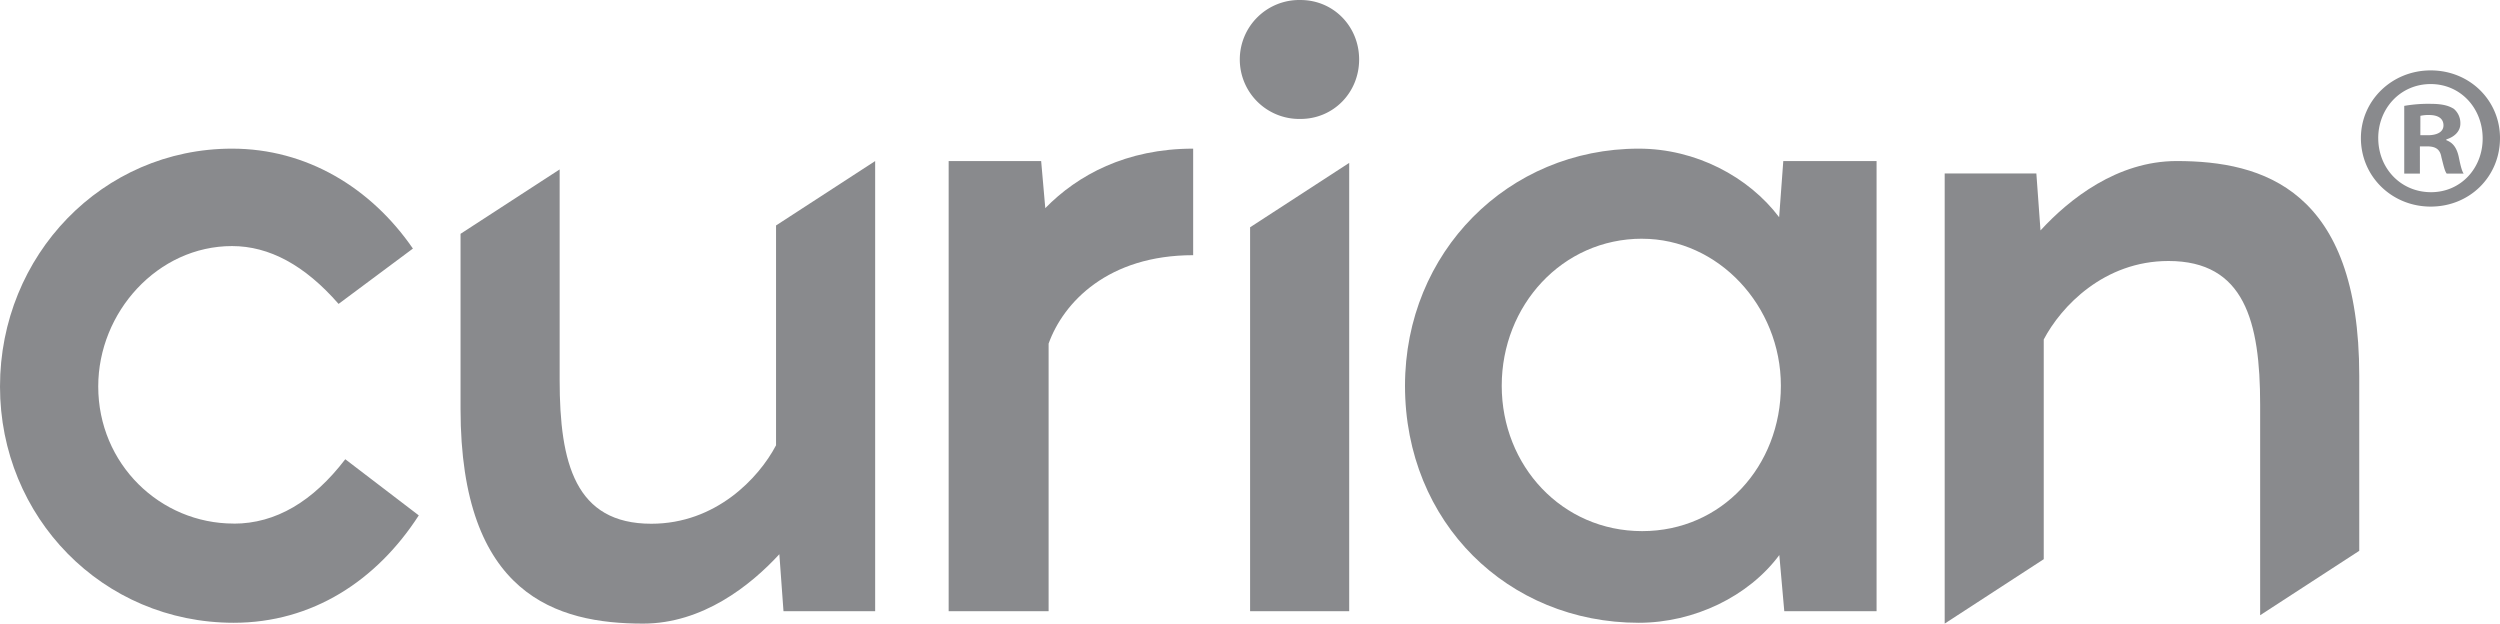 <?xml version="1.0" encoding="UTF-8" standalone="no"?> <svg xmlns:dc="http://purl.org/dc/elements/1.1/" xmlns:cc="http://creativecommons.org/ns#" xmlns:rdf="http://www.w3.org/1999/02/22-rdf-syntax-ns#" xmlns:svg="http://www.w3.org/2000/svg" xmlns="http://www.w3.org/2000/svg" xmlns:sodipodi="http://sodipodi.sourceforge.net/DTD/sodipodi-0.dtd" xmlns:inkscape="http://www.inkscape.org/namespaces/inkscape" inkscape:version="1.0 (4035a4fb49, 2020-05-01)" height="50.137" width="201" sodipodi:docname="curian_Logo-kl2.svg" version="1.1" viewBox="0 0 201 50.137" data-name="Layer 1" id="Layer_1"><defs id="defs27"></defs><title id="title2">curian_Logo</title><path style="stroke-width:0.15" id="path4" fill="#898a8d" d="M 101.232,31.106"></path><path style="stroke-width:0.15" id="path6" fill="#898a8d" d="M 82.507,36.884"></path><path style="stroke-width:0.15" id="path8" fill="#898a8d" d="m 18.794,42.101 c 3.387,0 6.375,-1.792 8.966,-5.179 l 5.91,4.515 c -3.389,5.25 -8.568,8.634 -14.876,8.634 C 8.233,50.071 0,41.57 0,31.078 c 0,-10.557 8.233,-19.127 18.655,-19.127 5.978,0 11.157,3.12 14.543,8.034 l -5.976,4.449 c -2.723,-3.12 -5.579,-4.65 -8.566,-4.65 -5.976,0 -10.758,5.311 -10.758,11.287 0,6.242 4.981,11.024 10.892,11.024"></path><path style="stroke-width:0.15" id="path10" fill="#898a8d" d="m 83.709,12.949 0.332,3.786 c 2.591,-2.656 6.508,-4.784 11.889,-4.784 v 8.566 c -6.841,0 -10.427,3.786 -11.622,7.107 v 21.516 H 76.272 v -36.192 z"></path><path style="stroke-width:0.15" id="path12" fill="#898a8d" d="m 143.456,49.141 -0.399,-4.515 c -2.465,3.325 -6.846,5.445 -11.301,5.445 -10.492,0 -18.794,-8.036 -18.794,-19.059 0.006,-10.758 8.307,-19.061 18.794,-19.061 4.581,0 8.831,2.259 11.287,5.513 l 0.333,-4.515 h 7.5 v 36.192 z m -11.428,-29.949 c -6.441,0 -11.289,5.379 -11.289,11.82 0,6.441 4.848,11.69 11.289,11.69 6.441,0 11.155,-5.25 11.155,-11.687 0,-6.436 -5.048,-11.82 -11.155,-11.82"></path><path style="stroke-width:0.15" id="path14" fill="#898a8d" d="m 104.559,9.563 c 2.656,0 4.715,-2.126 4.715,-4.782 0,-2.656 -2.058,-4.78 -4.715,-4.78 a 4.782,4.782 0 1 0 0,9.562"></path><polygon transform="matrix(0.15,0,0,0.15,0,7.5e-4)" id="polygon16" fill="#898a8d" points="723.17,327.6 723.17,87.3 670.05,121.82 670.05,327.6 "></polygon><path style="stroke-width:0.15" id="path18" fill="#898a8d" d="m 62.394,18.127 v 17.674 c -1.395,2.655 -4.848,6.308 -10.027,6.308 -6.109,0 -7.371,-4.848 -7.371,-11.55 v -16.938 l -7.968,5.178 v 14.072 c 0,15.009 7.769,17.267 14.675,17.267 4.782,0 8.633,-3.054 10.957,-5.579 l 0.333,4.582 h 7.37 v -36.191 z"></path><path style="stroke-width:0.15" id="path20" fill="#898a8d" d="m 164.317,44.959 v -17.666 c 1.395,-2.655 4.848,-6.309 10.027,-6.309 6.109,0 7.372,4.848 7.372,11.55 v 16.93 l 7.968,-5.178 v -14.073 c 0,-15 -7.77,-17.265 -14.678,-17.265 -4.78,0 -8.633,3.054 -10.95,5.579 l -0.333,-4.582 h -7.37 v 36.192 z"></path><path style="stroke-width:0.15" id="path22" fill="#898a8d" d="m 201,11.102 c 0,3.086 -2.422,5.508 -5.574,5.508 -3.12,0 -5.609,-2.422 -5.609,-5.508 0,-3.019 2.489,-5.442 5.609,-5.442 3.15,0 5.574,2.422 5.574,5.442 m -9.789,0 c 0,2.422 1.8,4.35 4.248,4.35 2.389,0 4.147,-1.925 4.147,-4.314 0,-2.422 -1.758,-4.38 -4.181,-4.38 -2.422,0 -4.215,1.95 -4.215,4.35 m 3.351,2.85 h -1.26 v -5.445 a 11.081,11.081 0 0 1 2.091,-0.165 c 1.028,0 1.5,0.165 1.89,0.398 a 1.5,1.5 0 0 1 0.531,1.2 c 0,0.6 -0.464,1.06 -1.128,1.26 v 0.066 c 0.531,0.2 0.83,0.6 0.996,1.327 0.167,0.83 0.266,1.161 0.398,1.361 h -1.361 c -0.165,-0.2 -0.266,-0.696 -0.43,-1.327 -0.101,-0.6 -0.432,-0.863 -1.128,-0.863 h -0.6 z m 0.035,-3.086 h 0.6 c 0.696,0 1.26,-0.233 1.26,-0.796 0,-0.498 -0.364,-0.83 -1.161,-0.83 a 3.024,3.024 0 0 0 -0.696,0.066 z"></path></svg> 